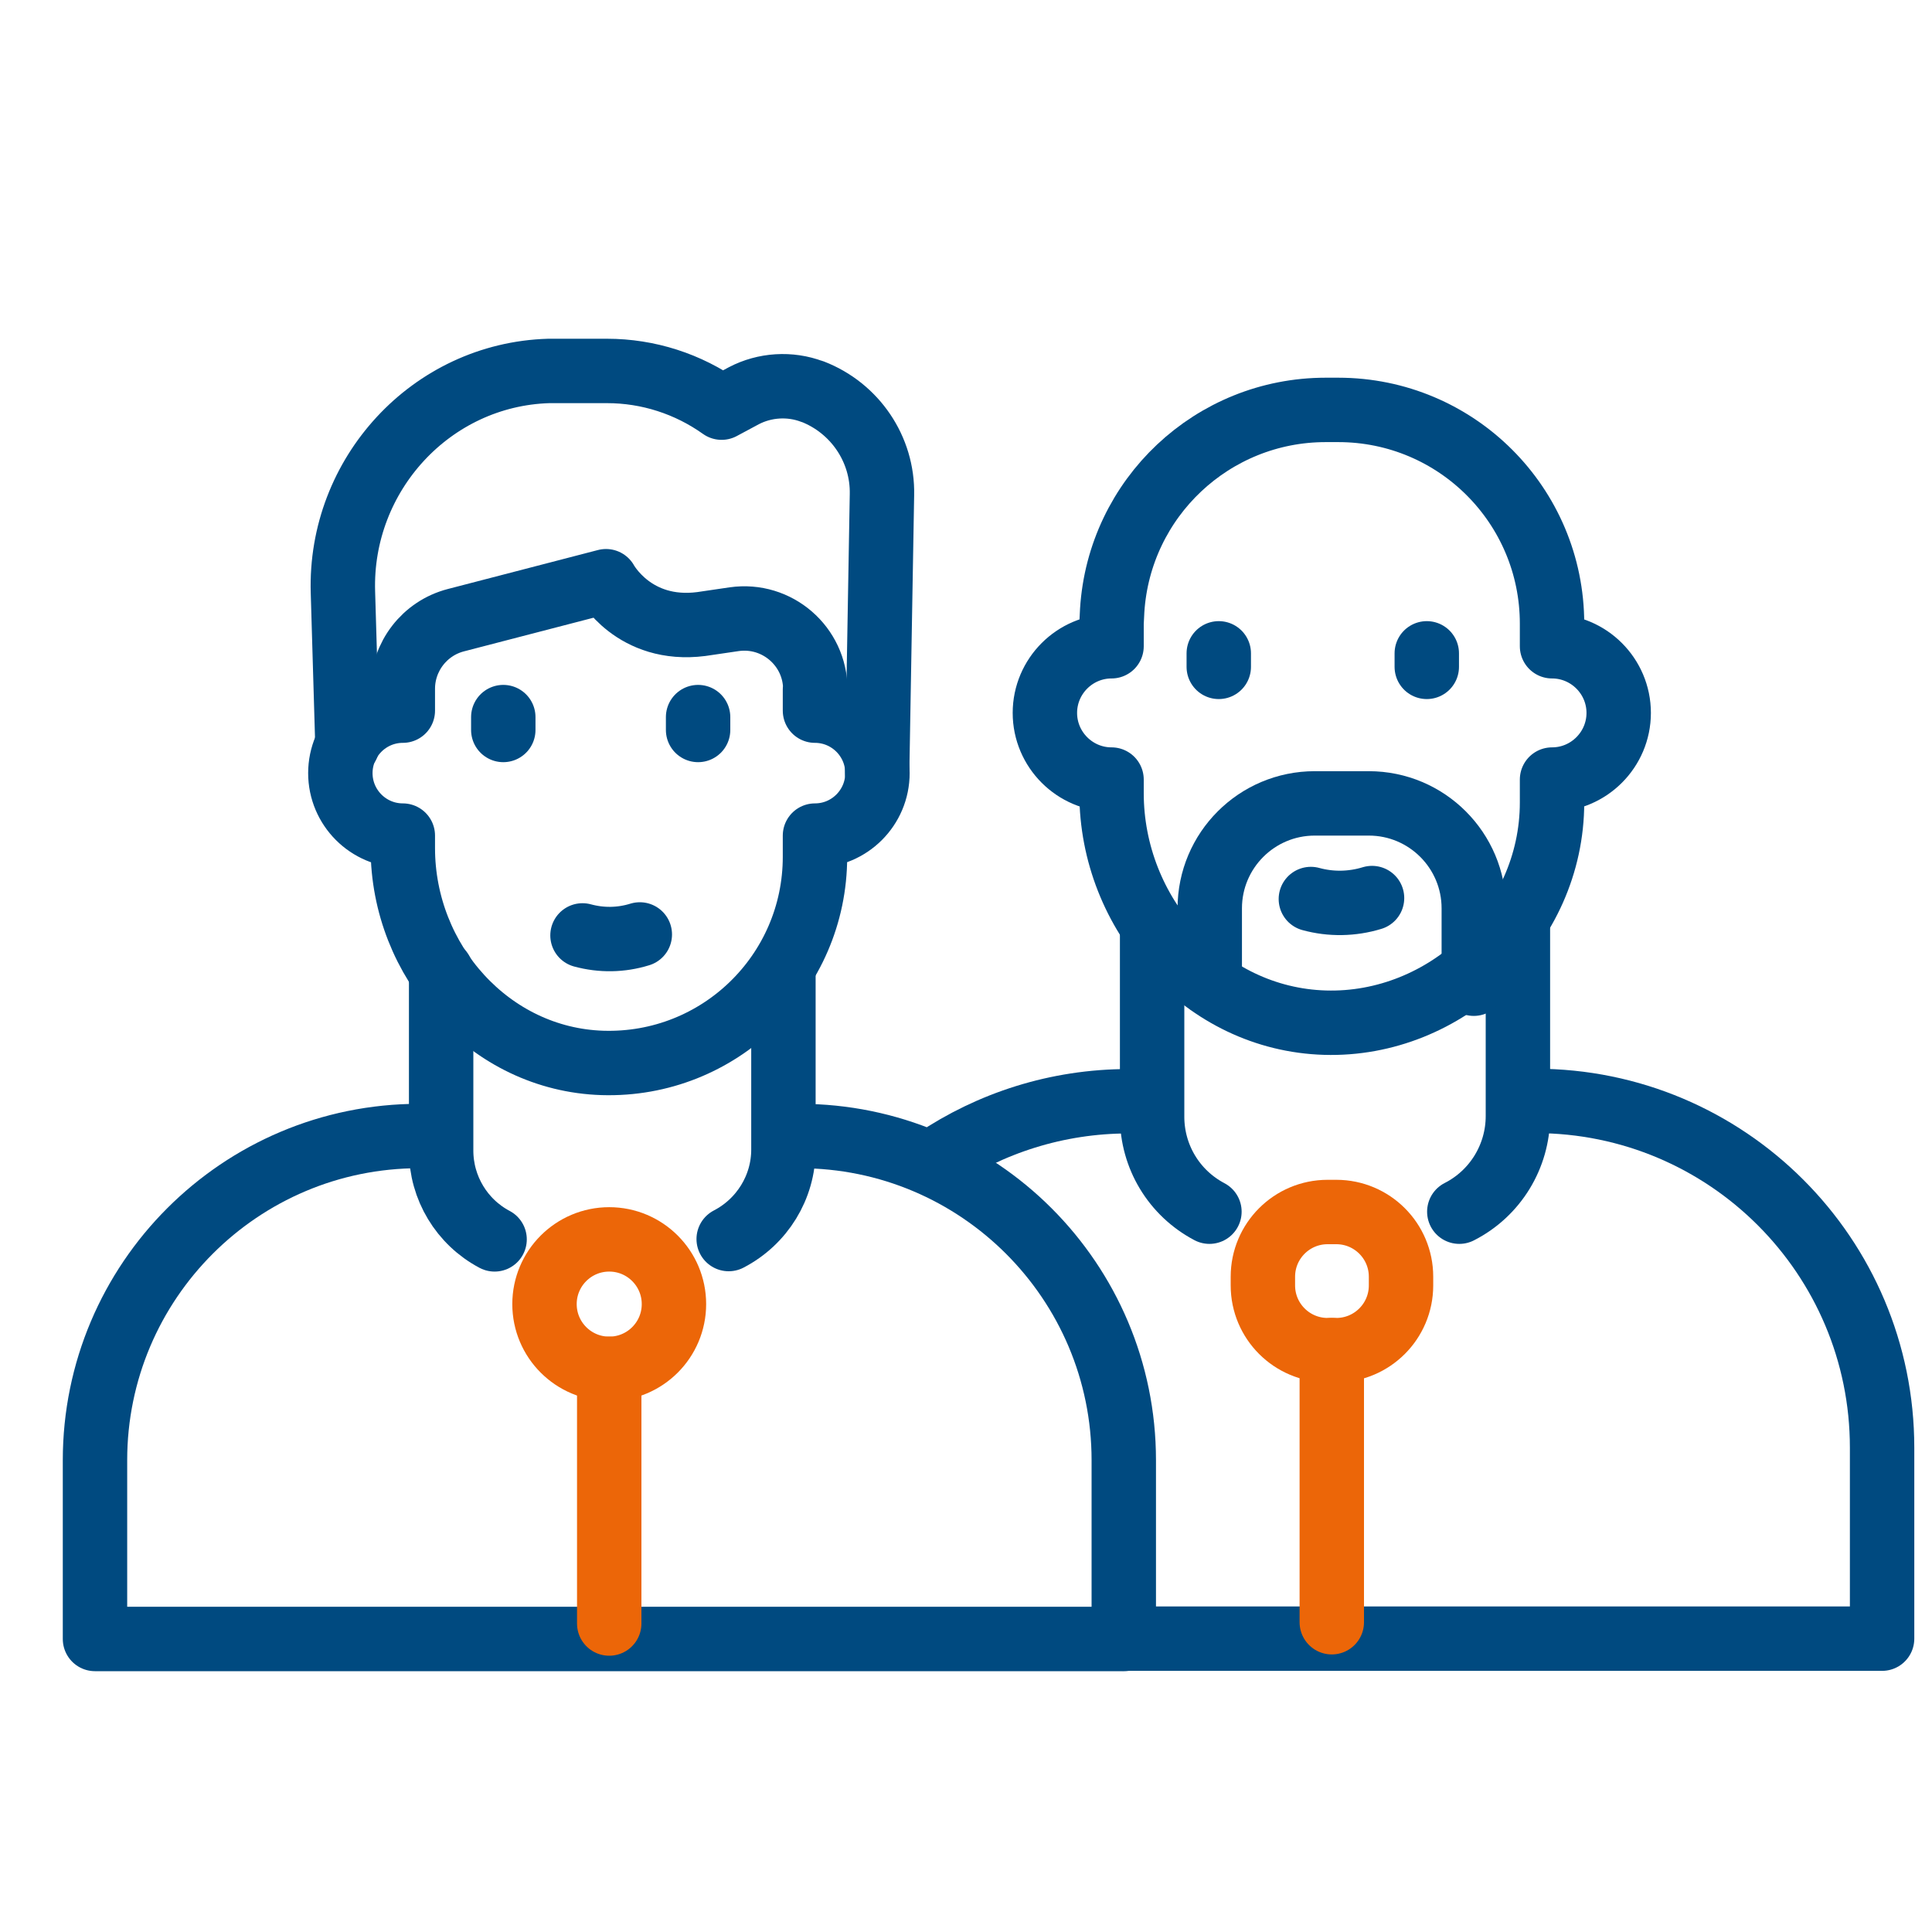 <svg width="60" height="60" viewBox="0 0 60 60" fill="none" xmlns="http://www.w3.org/2000/svg">
<path d="M13.02 35.28C7.46 35.28 2.95 39.79 2.95 45.35V50.9H34.9V45.35C34.9 39.79 30.39 35.28 24.83 35.28" stroke="#004A80" stroke-width="2" stroke-linecap="round" stroke-linejoin="round"/>
<path d="M22.63 38.48C23.67 37.94 24.33 36.87 24.33 35.7V30.17" stroke="#004A80" stroke-width="2" stroke-linecap="round" stroke-linejoin="round"/>
<path d="M13.7 30.17V35.73C13.7 36.89 14.34 37.95 15.36 38.49" stroke="#004A80" stroke-width="2" stroke-linecap="round" stroke-linejoin="round"/>
<path d="M19.87 29.02C19.29 29.2 18.68 29.21 18.09 29.05" stroke="#004A80" stroke-width="2" stroke-linecap="round" stroke-linejoin="round"/>
<path d="M15.63 22.27V22.67" stroke="#004A80" stroke-width="2" stroke-linecap="round" stroke-linejoin="round"/>
<path d="M21.68 22.27V22.67" stroke="#004A80" stroke-width="2" stroke-linecap="round" stroke-linejoin="round"/>
<path d="M18.92 50.42V42.51" stroke="#EC6608" stroke-width="2" stroke-linecap="round" stroke-linejoin="round"/>
<path d="M20.93 40.5C20.93 39.39 20.03 38.49 18.92 38.49C17.81 38.49 16.91 39.39 16.91 40.5C16.91 41.61 17.81 42.51 18.92 42.51C20.03 42.51 20.93 41.61 20.93 40.5Z" stroke="#EC6608" stroke-width="2" stroke-linecap="round" stroke-linejoin="round"/>
<path d="M25.32 21.41C25.32 20.07 24.13 19.04 22.8 19.23L21.78 19.38C19.68 19.65 18.82 18.05 18.82 18.05L14.16 19.26C13.19 19.51 12.51 20.39 12.51 21.39V22.07C11.44 22.07 10.57 22.94 10.57 24.01C10.57 25.08 11.44 25.95 12.51 25.95V26.34C12.51 29.85 15.21 32.9 18.71 33.01C22.34 33.12 25.31 30.21 25.31 26.61V25.95C26.38 25.95 27.25 25.08 27.25 24.01C27.25 22.94 26.38 22.07 25.31 22.07V21.41H25.32Z" stroke="#004A80" stroke-width="2" stroke-linecap="round" stroke-linejoin="round"/>
<path d="M10.79 23.14L10.65 18.39C10.54 14.74 13.39 11.63 17.04 11.52C17.19 11.52 17.28 11.52 17.28 11.52H18.85C20.13 11.52 21.37 11.92 22.41 12.66L23.1 12.29C23.75 11.95 24.53 11.9 25.22 12.16H25.23C26.55 12.67 27.42 13.95 27.39 15.36L27.24 24" stroke="#004A80" stroke-width="2" stroke-linecap="round" stroke-linejoin="round"/>
<path d="M34.9 50.89H58.45V44.96C58.45 39.01 53.63 34.19 47.68 34.19" stroke="#004A80" stroke-width="2" stroke-linecap="round" stroke-linejoin="round"/>
<path d="M35.05 34.2C32.82 34.2 30.75 34.88 29.03 36.04" stroke="#004A80" stroke-width="2" stroke-linecap="round" stroke-linejoin="round"/>
<path d="M45.32 37.63C46.44 37.06 47.14 35.91 47.14 34.66V28.75" stroke="#004A80" stroke-width="2" stroke-linecap="round" stroke-linejoin="round"/>
<path d="M35.78 28.74V34.68C35.78 35.92 36.46 37.05 37.56 37.63" stroke="#004A80" stroke-width="2" stroke-linecap="round" stroke-linejoin="round"/>
<path d="M42.61 27.89C41.99 28.08 41.33 28.09 40.71 27.92" stroke="#004A80" stroke-width="2" stroke-linecap="round" stroke-linejoin="round"/>
<path d="M37.85 20.29V20.71" stroke="#004A80" stroke-width="2" stroke-linecap="round" stroke-linejoin="round"/>
<path d="M44.31 20.29V20.71" stroke="#004A80" stroke-width="2" stroke-linecap="round" stroke-linejoin="round"/>
<path d="M41.36 50.38V41.93" stroke="#EC6608" stroke-width="2" stroke-linecap="round" stroke-linejoin="round"/>
<path d="M41.5 37.64H41.23C40.12 37.64 39.22 38.54 39.22 39.65V39.92C39.22 41.03 40.12 41.93 41.23 41.93H41.5C42.61 41.93 43.51 41.03 43.51 39.92V39.65C43.51 38.54 42.61 37.64 41.5 37.64Z" stroke="#EC6608" stroke-width="2" stroke-linecap="round" stroke-linejoin="round"/>
<path d="M34.52 19.35V20.07C33.38 20.07 32.45 21 32.45 22.14C32.45 23.28 33.38 24.21 34.52 24.21V24.63C34.52 28.38 37.41 31.65 41.15 31.76C44.89 31.87 48.2 28.77 48.2 24.92V24.21C49.34 24.21 50.27 23.28 50.27 22.14C50.27 21 49.34 20.07 48.2 20.07V19.37C48.2 15.7 45.23 12.73 41.56 12.73H41.17C37.66 12.73 34.76 15.46 34.54 18.96L34.52 19.36V19.35Z" stroke="#004A80" stroke-width="2" stroke-linecap="round" stroke-linejoin="round"/>
<path d="M45.77 30.55V28.21C45.77 26.41 44.31 24.95 42.51 24.95H40.83C39.03 24.95 37.57 26.41 37.57 28.21V30.55" stroke="#004A80" stroke-width="2" stroke-linecap="round" stroke-linejoin="round"/>
</svg>
